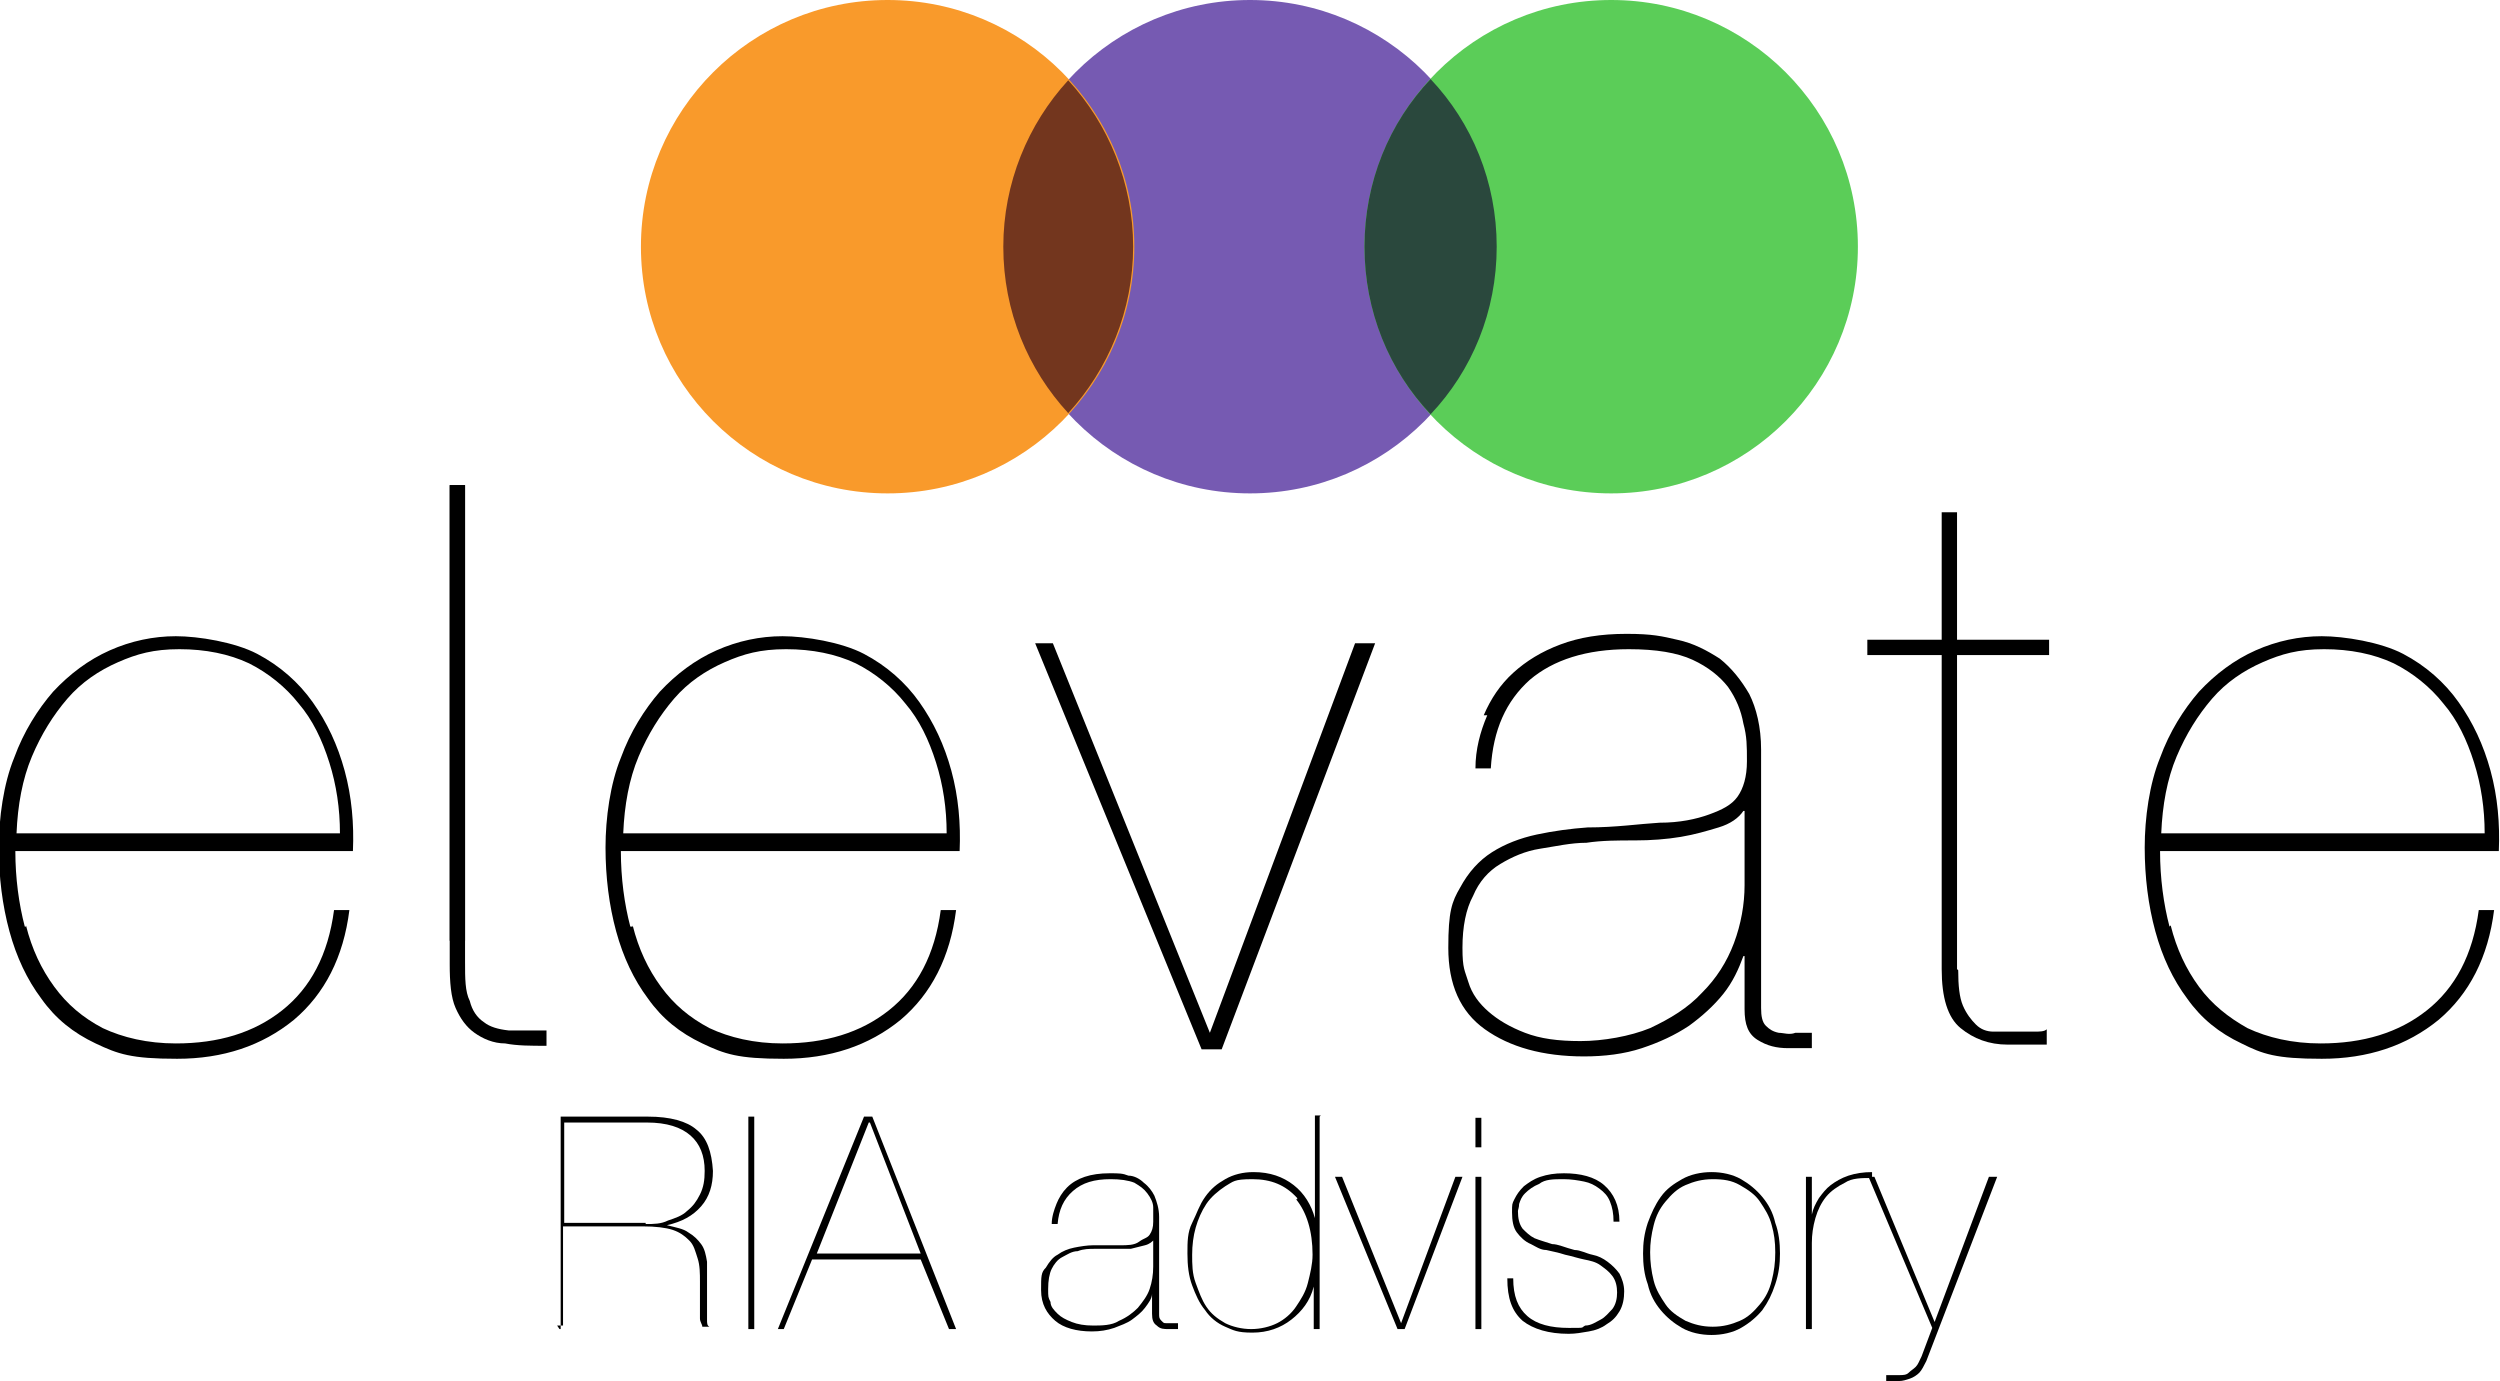 <?xml version="1.0" encoding="UTF-8"?>
<svg id="Layer_1" xmlns="http://www.w3.org/2000/svg" version="1.1" viewBox="0 0 211.8 117">
  <!-- Generator: Adobe Illustrator 29.7.1, SVG Export Plug-In . SVG Version: 2.1.1 Build 8)  -->
  <defs>
    <style>
      .st0 {
        fill: #f99a2b;
      }

      .st1 {
        fill: #73361e;
      }

      .st2 {
        fill: #2a483d;
      }

      .st3 {
        fill: #5bcd58;
      }

      .st4 {
        fill: #765ab2;
      }
    </style>
  </defs>
  <circle class="st4" cx="105.9" cy="20.9" r="20.9"/>
  <circle class="st0" cx="75.2" cy="20.9" r="20.9"/>
  <path class="st1" d="M85,20.9c0,5.5,2.1,10.4,5.5,14.1,3.4-3.7,5.5-8.7,5.5-14.1s-2.1-10.4-5.5-14.1c-3.4,3.7-5.5,8.7-5.5,14.1Z"/>
  <circle class="st3" cx="136.5" cy="20.9" r="20.9"/>
  <g>
    <path d="M2.2,78.4c.5,2,1.3,3.7,2.4,5.2,1.1,1.5,2.4,2.6,4.1,3.5,1.7.8,3.8,1.3,6.2,1.3,3.6,0,6.6-.9,9-2.8,2.4-1.9,3.9-4.7,4.4-8.5h1.3c-.5,4-2.1,7.1-4.7,9.3-2.7,2.2-6,3.3-9.9,3.3s-5-.4-6.9-1.3c-1.9-.9-3.4-2.1-4.6-3.8-1.2-1.6-2.1-3.5-2.7-5.7s-.9-4.6-.9-7.1.4-5.4,1.3-7.6c.8-2.2,2-4.1,3.3-5.6,1.4-1.5,3-2.7,4.8-3.5,1.8-.8,3.7-1.2,5.6-1.2s5,.5,6.9,1.5,3.5,2.4,4.7,4.1c1.2,1.7,2.1,3.6,2.7,5.8.6,2.2.8,4.5.7,6.8H1.3c0,2.3.3,4.5.8,6.4h.1ZM27.9,64.6c-.6-1.9-1.4-3.6-2.6-5-1.1-1.4-2.6-2.6-4.2-3.4-1.7-.8-3.7-1.2-5.9-1.2s-3.6.4-5.2,1.1c-1.6.7-3.1,1.7-4.3,3.1-1.2,1.4-2.2,3-3,4.9-.8,1.9-1.2,4.1-1.3,6.5h27.4c0-2.1-.3-4.1-.9-6Z"/>
    <path d="M39.4,41.1v38.6h-1.3v-38.6h1.3Z"/>
    <path d="M53.6,78.4c.5,2,1.3,3.7,2.4,5.2,1.1,1.5,2.4,2.6,4.1,3.5,1.7.8,3.8,1.3,6.2,1.3,3.6,0,6.6-.9,9-2.8s3.9-4.7,4.4-8.5h1.3c-.5,4-2.1,7.1-4.7,9.3-2.7,2.2-6,3.3-9.9,3.3s-5-.4-6.9-1.3-3.4-2.1-4.6-3.8c-1.2-1.6-2.1-3.5-2.7-5.7s-.9-4.6-.9-7.1.4-5.4,1.3-7.6c.8-2.2,2-4.1,3.3-5.6,1.4-1.5,3-2.7,4.8-3.5s3.7-1.2,5.6-1.2,5,.5,6.9,1.5,3.5,2.4,4.7,4.1c1.2,1.7,2.1,3.6,2.7,5.8.6,2.2.8,4.5.7,6.8h-28.7c0,2.3.3,4.5.8,6.4h.2ZM79.3,64.6c-.6-1.9-1.4-3.6-2.6-5-1.1-1.4-2.6-2.6-4.2-3.4-1.7-.8-3.7-1.2-5.9-1.2s-3.6.4-5.2,1.1c-1.6.7-3.1,1.7-4.3,3.1-1.2,1.4-2.2,3-3,4.9-.8,1.9-1.2,4.1-1.3,6.5h27.4c0-2.1-.3-4.1-.9-6Z"/>
    <path d="M116.5,54.5l-13,34.4h-1.7l-14.1-34.4h1.5l13.3,33h0l12.3-33h1.6Z"/>
    <path d="M125.7,60.6c.6-1.4,1.4-2.6,2.5-3.6,1.1-1,2.4-1.8,4-2.4,1.6-.6,3.4-.9,5.6-.9s3,.2,4.3.5c1.4.3,2.5.9,3.6,1.6,1,.8,1.8,1.8,2.5,3,.6,1.2,1,2.8,1,4.7v21.9c0,.7.1,1.2.4,1.5.3.3.6.5,1.1.6.4,0,.9.2,1.4,0,.5,0,1,0,1.4,0v1.3h-2c-1,0-1.8-.2-2.6-.7s-1.1-1.3-1.1-2.6v-4.5h-.1c-.4,1.1-.9,2.2-1.7,3.2s-1.8,1.9-2.9,2.7c-1.2.8-2.5,1.4-4,1.9s-3.2.7-4.9.7c-3.5,0-6.3-.8-8.4-2.3s-3.1-3.8-3.1-6.9.3-3.9,1-5.1c.7-1.3,1.6-2.3,2.7-3s2.4-1.2,3.8-1.5c1.4-.3,2.9-.5,4.3-.6,2.4,0,4.4-.3,6.1-.4,1.7,0,3.1-.3,4.2-.7s1.9-.8,2.4-1.5.8-1.7.8-3,0-2.1-.3-3.2c-.2-1.1-.6-2.1-1.3-3.1-.7-.9-1.7-1.7-3-2.3s-3.1-.9-5.4-.9c-3.6,0-6.4.9-8.4,2.6-2,1.8-3.1,4.2-3.3,7.5h-1.3c0-1.6.4-3.1,1-4.5h-.3ZM147.7,68.7c-.4.6-1.1,1.1-2.1,1.4s-2,.6-3.2.8c-1.2.2-2.5.3-3.9.3s-2.8,0-4.1.2c-1.3,0-2.6.3-3.9.5-1.3.2-2.4.7-3.4,1.3-1,.6-1.8,1.5-2.3,2.7-.6,1.1-.9,2.6-.9,4.4s.2,1.9.5,2.9.9,1.8,1.7,2.5c.8.7,1.8,1.3,3.1,1.8s2.8.7,4.7.7,4.2-.4,5.9-1.1c1.7-.8,3.2-1.7,4.4-3,1.2-1.2,2.1-2.6,2.7-4.2.6-1.6.9-3.3.9-4.9v-6.3h-.1,0Z"/>
    <path d="M165.9,82.2c0,1.3.1,2.3.4,3,.3.7.7,1.2,1.1,1.6s.9.6,1.5.6h3.4c.5,0,.9,0,1.1-.2v1.3c-.4,0-.8,0-1.2,0h-2.1c-1.6,0-2.9-.5-4-1.4s-1.6-2.6-1.6-5v-26.6h-6.3v-1.3h6.3v-10.8h1.3v10.8h7.8v1.3h-7.8v26.6Z"/>
    <path d="M183.9,78.4c.5,2,1.3,3.7,2.4,5.2,1.1,1.5,2.5,2.6,4.1,3.5,1.7.8,3.8,1.3,6.2,1.3,3.6,0,6.6-.9,9-2.8s3.9-4.7,4.4-8.5h1.3c-.5,4-2.1,7.1-4.7,9.3-2.7,2.2-6,3.3-9.9,3.3s-5-.4-6.8-1.3c-1.9-.9-3.4-2.1-4.6-3.8-1.2-1.6-2.1-3.5-2.7-5.7s-.9-4.6-.9-7.1.4-5.4,1.3-7.6c.8-2.2,2-4.1,3.3-5.6,1.4-1.5,3-2.7,4.8-3.5s3.7-1.2,5.6-1.2,5,.5,6.9,1.5,3.5,2.4,4.7,4.1,2.1,3.6,2.7,5.8c.6,2.2.8,4.5.7,6.8h-28.7c0,2.3.3,4.5.8,6.4h0ZM209.6,64.6c-.6-1.9-1.4-3.6-2.6-5-1.1-1.4-2.6-2.6-4.2-3.4-1.7-.8-3.7-1.2-5.9-1.2s-3.6.4-5.2,1.1c-1.6.7-3.1,1.7-4.3,3.1-1.2,1.4-2.2,3-3,4.9-.8,1.9-1.2,4.1-1.3,6.5h27.4c0-2.1-.3-4.1-.9-6Z"/>
  </g>
  <g>
    <path d="M47.5,112.6v-18h7.4c1.9,0,3.3.4,4.1,1.1.9.7,1.3,1.9,1.4,3.5,0,1.2-.3,2.2-1,3s-1.6,1.3-2.9,1.6h0c.8.2,1.4.3,1.8.6.5.3.8.6,1.1,1s.4.9.5,1.5c0,.6,0,1.2,0,1.9v2c0,.4,0,.7,0,1,0,.3,0,.5.2.6h-.6c0-.2-.2-.4-.2-.7s0-.6,0-1v-2.1c0-.7,0-1.4-.2-2s-.3-1.1-.7-1.5-.8-.7-1.4-.9-1.5-.3-2.5-.3h-6.8v8.4h-.5l.2.3ZM54.7,103.7c.7,0,1.3,0,1.9-.3.6-.2,1.2-.4,1.6-.8.5-.4.8-.8,1.1-1.4s.4-1.2.4-2c0-1.3-.4-2.3-1.2-3s-2-1.1-3.7-1.1h-7v8.5h6.9Z"/>
    <path d="M63.9,94.6v18h-.5v-18h.5Z"/>
    <path d="M66.5,112.6h-.6l7.3-18h.7l7.1,18h-.6l-2.4-5.9h-9.2l-2.4,5.9h0ZM73.6,95.1h0l-4.4,11.1h8.8l-4.3-11.1h0Z"/>
    <path d="M89.5,102c.2-.5.5-1,.9-1.4s.9-.7,1.5-.9,1.3-.3,2.1-.3,1.1,0,1.6.2c.5,0,1,.3,1.3.6.4.3.7.7.9,1.1.2.5.4,1.1.4,1.8v8.2c0,.3,0,.4.2.6s.2.2.4.2h1v.5h-.8c-.4,0-.7,0-1-.3-.3-.2-.4-.5-.4-1v-1.7h0c0,.4-.3.8-.6,1.2-.3.4-.7.7-1.1,1s-1,.5-1.5.7c-.6.2-1.2.3-1.9.3-1.3,0-2.4-.3-3.1-.9s-1.2-1.4-1.2-2.6,0-1.5.4-1.9c.3-.5.6-.9,1-1.1.4-.3.9-.5,1.4-.6s1.1-.2,1.6-.2c.9,0,1.7,0,2.3,0,.6,0,1.2,0,1.6-.3s.7-.3.9-.6c.2-.3.3-.6.3-1.1s0-.8,0-1.2c0-.4-.2-.8-.5-1.2-.3-.4-.6-.6-1.1-.9-.5-.2-1.2-.3-2-.3-1.4,0-2.4.3-3.2,1-.8.7-1.2,1.6-1.3,2.8h-.5c0-.6.2-1.2.4-1.7h0ZM97.8,105c-.2.2-.4.4-.8.5s-.8.2-1.2.3c-.5,0-.9,0-1.5,0h-1.5c-.5,0-1,0-1.5.2-.5,0-.9.3-1.3.5s-.7.6-.9,1c-.2.4-.3,1-.3,1.7s0,.7.2,1.1c0,.4.3.7.6,1,.3.3.7.5,1.2.7s1.1.3,1.8.3,1.6,0,2.2-.4c.7-.3,1.2-.7,1.6-1.1.4-.5.8-1,1-1.6s.3-1.2.3-1.9v-2.4h.1Z"/>
    <path d="M111.8,94.6v18h-.5v-3.6h0c-.3,1.2-1,2.1-1.9,2.8-.9.7-2,1.1-3.3,1.1s-1.6-.2-2.3-.5c-.7-.3-1.3-.8-1.7-1.4-.5-.6-.8-1.3-1.1-2.1-.3-.8-.4-1.7-.4-2.7s0-1.8.4-2.6.6-1.5,1.1-2.2,1-1.1,1.7-1.5,1.5-.6,2.4-.6c1.4,0,2.5.4,3.4,1.1s1.5,1.7,1.8,2.8h0v-8.7h.5,0ZM109.9,101.5c-1-1.1-2.2-1.6-3.8-1.6s-1.6.2-2.3.6c-.6.4-1.2.9-1.6,1.5s-.7,1.3-.9,2c-.2.7-.3,1.5-.3,2.3s0,1.6.3,2.4.5,1.4.9,2,.9,1,1.6,1.4c.6.3,1.4.5,2.2.5s1.6-.2,2.2-.5,1.2-.8,1.6-1.4.8-1.2,1-2,.4-1.6.4-2.4c0-2-.5-3.6-1.4-4.7h.1Z"/>
    <path d="M123.9,99.7l-4.9,12.9h-.6l-5.3-12.9h.6l5,12.4h0l4.6-12.4h.6Z"/>
    <path d="M125,97.2v-2.5h.5v2.5h-.5ZM125,112.6v-12.9h.5v12.9h-.5Z"/>
    <path d="M136.4,101.8c-.2-.5-.5-.8-.9-1.1s-.8-.5-1.3-.6-1.1-.2-1.7-.2c-.9,0-1.6,0-2.1.4-.5.2-.9.5-1.2.8s-.4.6-.5.9c0,.3-.1.5-.1.6,0,.6.1,1.1.4,1.5.3.3.6.6,1,.8.5.2.9.3,1.5.5.5,0,1.1.3,1.9.5.5,0,1,.3,1.5.4s.9.3,1.3.6c.4.3.7.6,1,1,.2.4.4.9.4,1.5s-.1,1.2-.4,1.7c-.3.5-.6.8-1.1,1.1-.4.3-.9.5-1.5.6s-1.1.2-1.7.2c-1.7,0-3-.4-3.9-1.1-.9-.8-1.3-1.9-1.3-3.6h.5c0,1.5.4,2.5,1.2,3.2s2,1,3.5,1,1,0,1.4-.2c.5,0,.9-.3,1.3-.5.4-.2.7-.6,1-.9.3-.4.4-.9.4-1.4s-.1-1-.4-1.4c-.3-.4-.6-.6-1-.9s-.9-.4-1.4-.5-1.1-.3-1.6-.4c-.6-.2-1.2-.3-1.6-.4-.5,0-.9-.3-1.3-.5-.5-.2-.9-.6-1.2-1s-.4-1-.4-1.7,0-.7.2-1.1.4-.7.8-1.1c.4-.3.8-.6,1.4-.8s1.2-.3,2-.3c1.4,0,2.6.3,3.4,1,.8.7,1.3,1.7,1.3,3.1h-.5c0-.7-.1-1.2-.3-1.7h0Z"/>
    <path d="M139.6,103.6c.3-.8.6-1.5,1.1-2.2s1.1-1.1,1.8-1.5,1.6-.6,2.5-.6,1.8.2,2.5.6,1.3.9,1.8,1.5.9,1.3,1.1,2.2c.3.8.4,1.7.4,2.6s-.1,1.7-.4,2.6-.6,1.5-1.1,2.2c-.5.6-1.1,1.1-1.8,1.5s-1.6.6-2.5.6-1.8-.2-2.5-.6-1.3-.9-1.8-1.5-.9-1.3-1.1-2.2c-.3-.8-.4-1.7-.4-2.6s.1-1.7.4-2.6ZM140.1,108.5c.2.8.6,1.4,1,2s1,1,1.7,1.4c.7.3,1.4.5,2.3.5s1.6-.2,2.3-.5,1.2-.8,1.7-1.4.8-1.2,1-2,.3-1.5.3-2.4-.1-1.6-.3-2.3c-.2-.8-.6-1.4-1-2s-1-1-1.7-1.4-1.4-.5-2.3-.5-1.6.2-2.3.5-1.2.8-1.7,1.4-.8,1.2-1,2-.3,1.5-.3,2.3.1,1.6.3,2.4Z"/>
    <path d="M153,112.6v-12.9h.5v3.2h0c.1-.5.3-.9.6-1.4.3-.4.6-.8,1-1.1.4-.3.9-.6,1.5-.8.6-.2,1.3-.3,2-.3v.5c-.9,0-1.7,0-2.3.4-.6.3-1.2.7-1.6,1.2-.4.5-.7,1.1-.9,1.8-.2.7-.3,1.4-.3,2.1v7.3s-.5,0-.5,0Z"/>
    <path d="M169.2,99.7l-6,15.6c-.2.4-.4.8-.6,1-.2.2-.5.4-.8.5s-.6.2-.9.2h-1.1v-.5h1.1c.3,0,.6,0,.8-.2s.4-.3.6-.5c.2-.2.3-.5.5-.9l.9-2.4-5.4-12.8h.5l5.1,12.3,4.6-12.3h.7Z"/>
  </g>
  <path d="M38.1,82v-40.9h1.3v40.4c0,1.4,0,2.5.4,3.3.2.8.6,1.4,1.2,1.8.5.4,1.2.6,2.1.7.9,0,2,0,3.2,0v1.3c-1.3,0-2.5,0-3.5-.2-1,0-1.9-.4-2.6-.9-.7-.5-1.2-1.2-1.6-2.1-.4-.9-.5-2.2-.5-3.7v.2Z"/>
  <path class="st2" d="M115.6,20.9c0,5.5,2.1,10.5,5.6,14.2,3.5-3.7,5.6-8.7,5.6-14.2s-2.1-10.5-5.6-14.2c-3.5,3.7-5.6,8.7-5.6,14.2Z"/>
</svg>